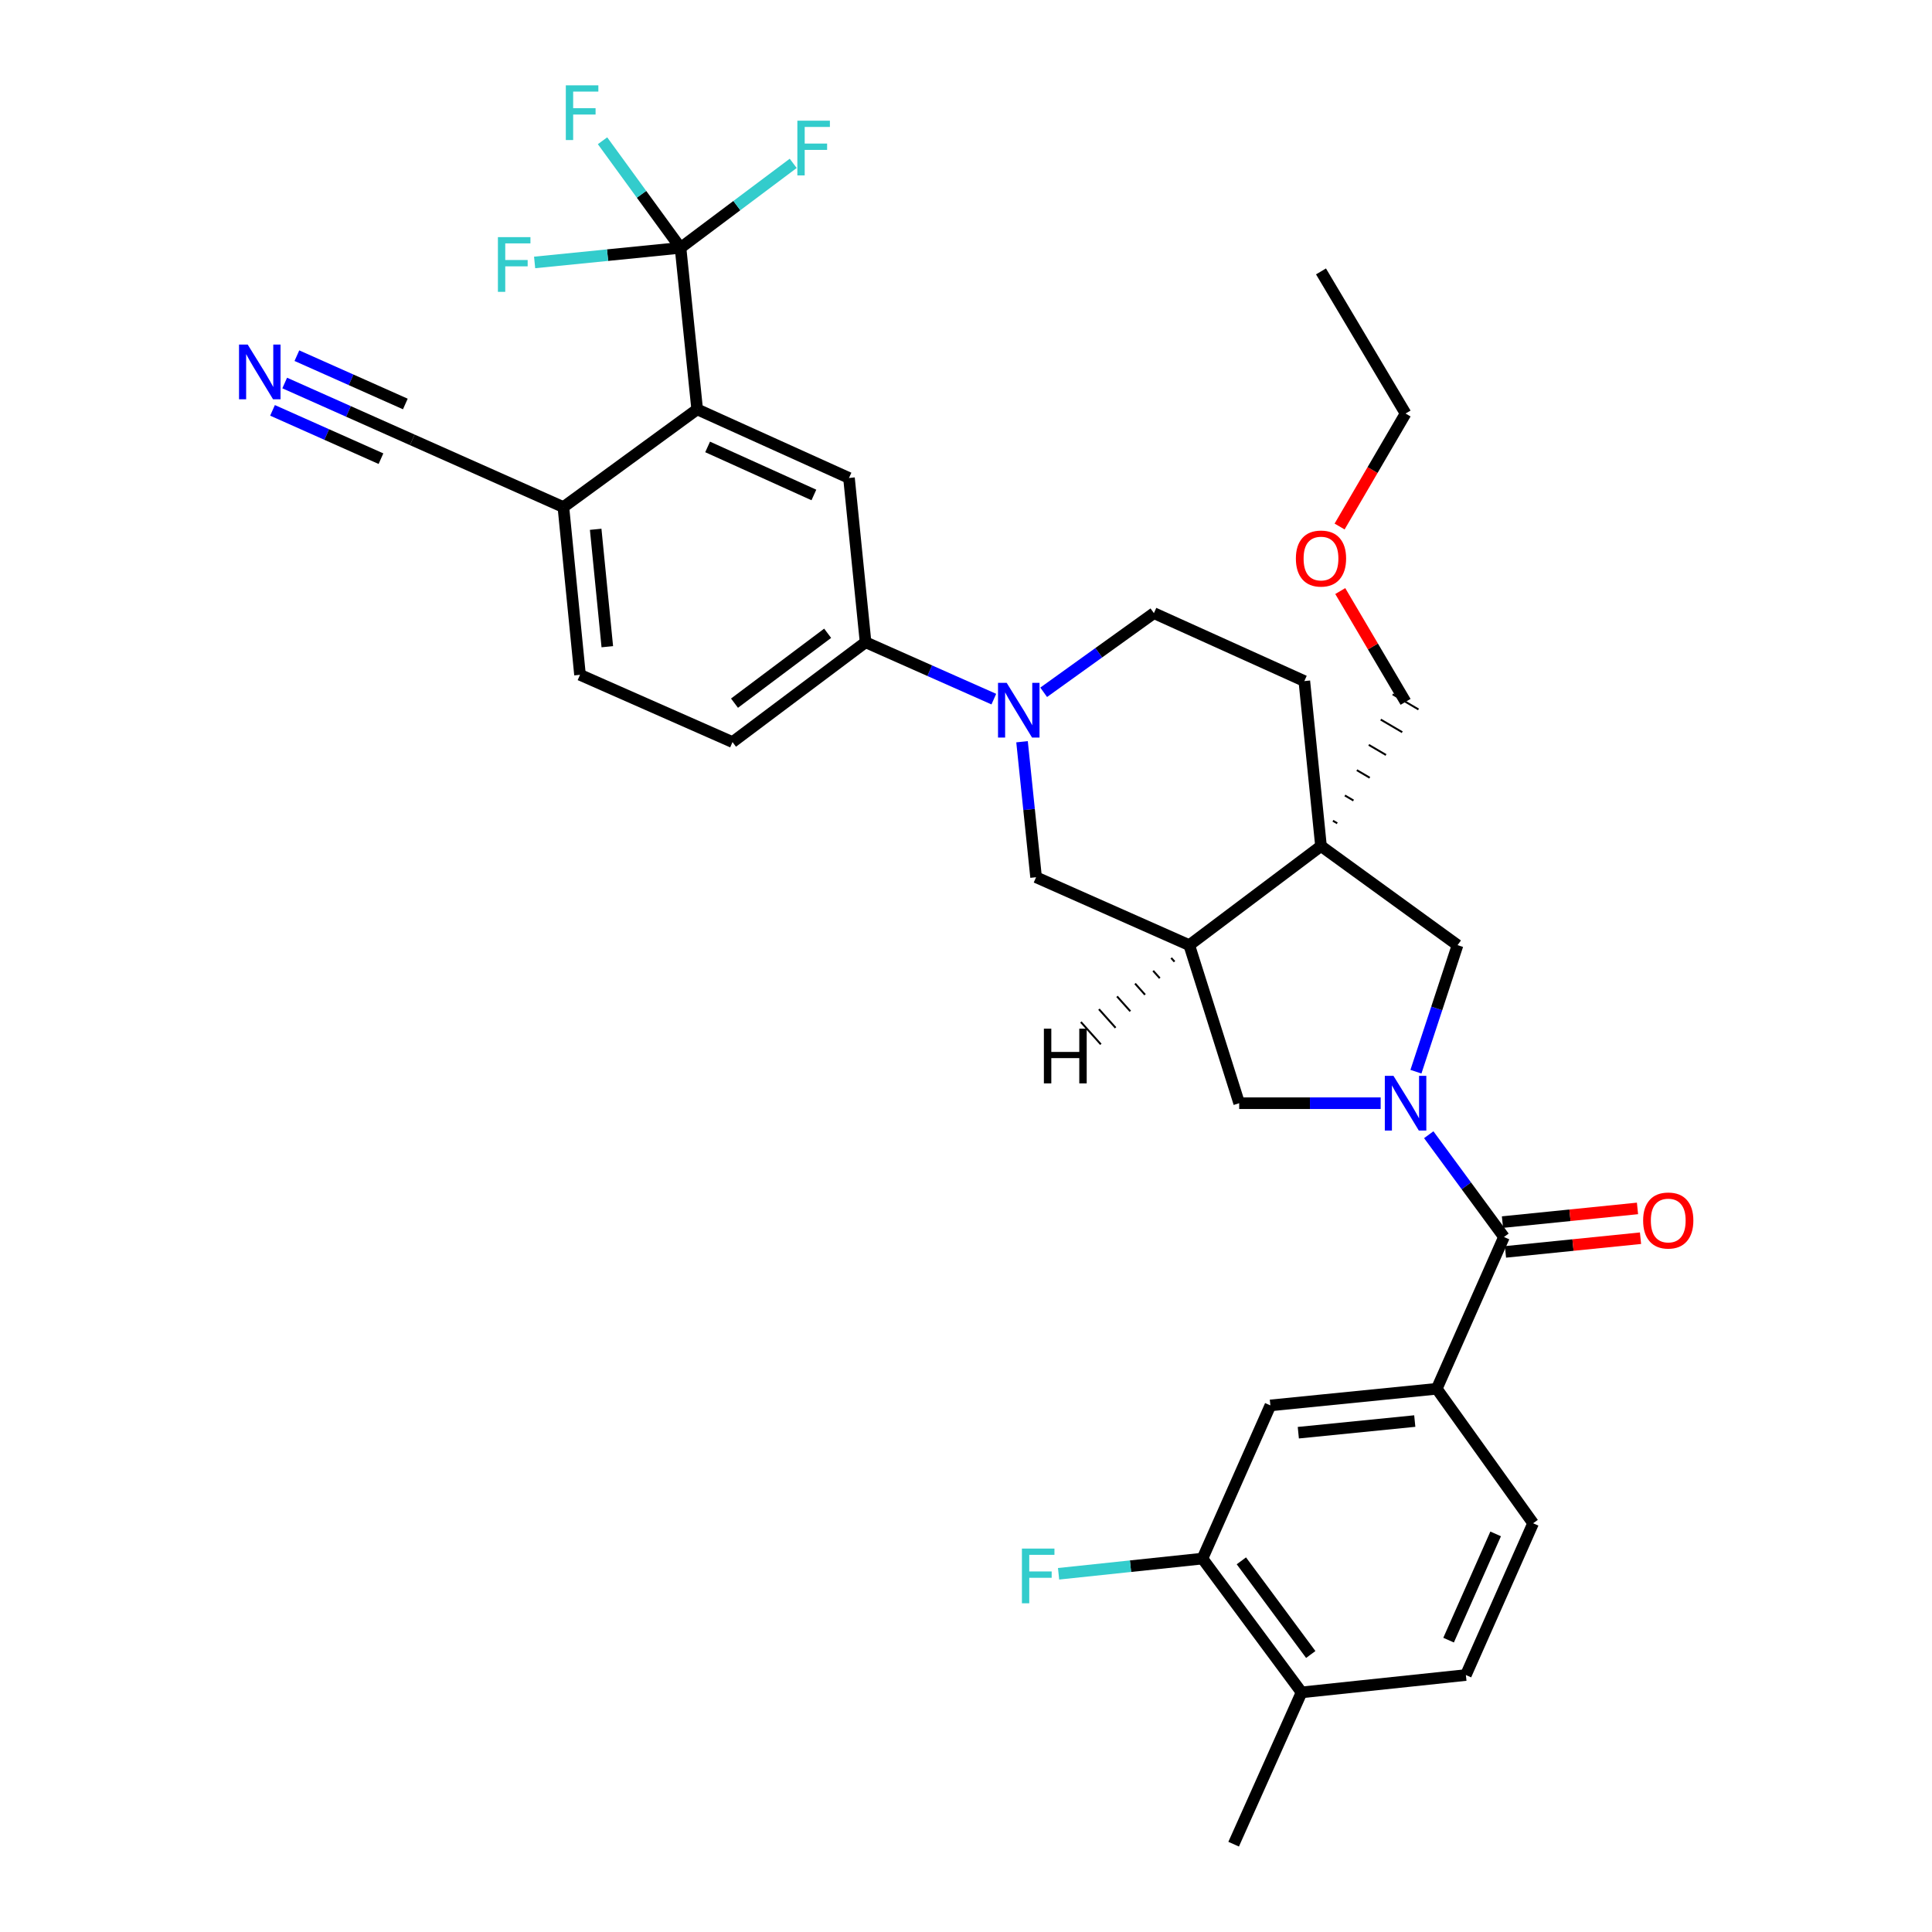 <?xml version='1.0' encoding='iso-8859-1'?>
<svg version='1.1' baseProfile='full'
              xmlns='http://www.w3.org/2000/svg'
                      xmlns:rdkit='http://www.rdkit.org/xml'
                      xmlns:xlink='http://www.w3.org/1999/xlink'
                  xml:space='preserve'
width='1000px' height='1000px' viewBox='0 0 1000 1000'>
<!-- END OF HEADER -->
<rect style='opacity:1.0;fill:#FFFFFF;stroke:none' width='1000' height='1000' x='0' y='0'> </rect>
<path class='bond-1' d='M 739.517,587.328 L 758.984,613.799' style='fill:none;fill-rule:evenodd;stroke:#0000FF;stroke-width:6px;stroke-linecap:butt;stroke-linejoin:miter;stroke-opacity:1' />
<path class='bond-1' d='M 758.984,613.799 L 778.452,640.269' style='fill:none;fill-rule:evenodd;stroke:#000000;stroke-width:6px;stroke-linecap:butt;stroke-linejoin:miter;stroke-opacity:1' />
<path class='bond-6' d='M 732.886,554.706 L 743.656,521.957' style='fill:none;fill-rule:evenodd;stroke:#0000FF;stroke-width:6px;stroke-linecap:butt;stroke-linejoin:miter;stroke-opacity:1' />
<path class='bond-6' d='M 743.656,521.957 L 754.425,489.209' style='fill:none;fill-rule:evenodd;stroke:#000000;stroke-width:6px;stroke-linecap:butt;stroke-linejoin:miter;stroke-opacity:1' />
<path class='bond-8' d='M 714.629,571.019 L 678.014,571.019' style='fill:none;fill-rule:evenodd;stroke:#0000FF;stroke-width:6px;stroke-linecap:butt;stroke-linejoin:miter;stroke-opacity:1' />
<path class='bond-8' d='M 678.014,571.019 L 641.399,571.019' style='fill:none;fill-rule:evenodd;stroke:#000000;stroke-width:6px;stroke-linecap:butt;stroke-linejoin:miter;stroke-opacity:1' />
<path class='bond-0' d='M 683.746,437.917 L 754.425,489.209' style='fill:none;fill-rule:evenodd;stroke:#000000;stroke-width:6px;stroke-linecap:butt;stroke-linejoin:miter;stroke-opacity:1' />
<path class='bond-17' d='M 683.746,437.917 L 675.12,352.525' style='fill:none;fill-rule:evenodd;stroke:#000000;stroke-width:6px;stroke-linecap:butt;stroke-linejoin:miter;stroke-opacity:1' />
<path class='bond-29' d='M 692.156,426.13 L 689.928,424.824' style='fill:none;fill-rule:evenodd;stroke:#000000;stroke-width:1.0px;stroke-linecap:butt;stroke-linejoin:miter;stroke-opacity:1' />
<path class='bond-29' d='M 700.566,414.344 L 696.11,411.731' style='fill:none;fill-rule:evenodd;stroke:#000000;stroke-width:1.0px;stroke-linecap:butt;stroke-linejoin:miter;stroke-opacity:1' />
<path class='bond-29' d='M 708.975,402.557 L 702.292,398.637' style='fill:none;fill-rule:evenodd;stroke:#000000;stroke-width:1.0px;stroke-linecap:butt;stroke-linejoin:miter;stroke-opacity:1' />
<path class='bond-29' d='M 717.385,390.771 L 708.474,385.544' style='fill:none;fill-rule:evenodd;stroke:#000000;stroke-width:1.0px;stroke-linecap:butt;stroke-linejoin:miter;stroke-opacity:1' />
<path class='bond-29' d='M 725.795,378.984 L 714.656,372.451' style='fill:none;fill-rule:evenodd;stroke:#000000;stroke-width:1.0px;stroke-linecap:butt;stroke-linejoin:miter;stroke-opacity:1' />
<path class='bond-29' d='M 734.205,367.198 L 720.839,359.358' style='fill:none;fill-rule:evenodd;stroke:#000000;stroke-width:1.0px;stroke-linecap:butt;stroke-linejoin:miter;stroke-opacity:1' />
<path class='bond-34' d='M 683.746,437.917 L 615.563,489.209' style='fill:none;fill-rule:evenodd;stroke:#000000;stroke-width:6px;stroke-linecap:butt;stroke-linejoin:miter;stroke-opacity:1' />
<path class='bond-7' d='M 778.452,640.269 L 743.655,718.825' style='fill:none;fill-rule:evenodd;stroke:#000000;stroke-width:6px;stroke-linecap:butt;stroke-linejoin:miter;stroke-opacity:1' />
<path class='bond-19' d='M 779.233,647.978 L 814.18,644.436' style='fill:none;fill-rule:evenodd;stroke:#000000;stroke-width:6px;stroke-linecap:butt;stroke-linejoin:miter;stroke-opacity:1' />
<path class='bond-19' d='M 814.18,644.436 L 849.127,640.894' style='fill:none;fill-rule:evenodd;stroke:#FF0000;stroke-width:6px;stroke-linecap:butt;stroke-linejoin:miter;stroke-opacity:1' />
<path class='bond-19' d='M 777.671,632.56 L 812.618,629.019' style='fill:none;fill-rule:evenodd;stroke:#000000;stroke-width:6px;stroke-linecap:butt;stroke-linejoin:miter;stroke-opacity:1' />
<path class='bond-19' d='M 812.618,629.019 L 847.564,625.477' style='fill:none;fill-rule:evenodd;stroke:#FF0000;stroke-width:6px;stroke-linecap:butt;stroke-linejoin:miter;stroke-opacity:1' />
<path class='bond-2' d='M 529.006,383.924 L 532.641,418.991' style='fill:none;fill-rule:evenodd;stroke:#0000FF;stroke-width:6px;stroke-linecap:butt;stroke-linejoin:miter;stroke-opacity:1' />
<path class='bond-2' d='M 532.641,418.991 L 536.275,454.059' style='fill:none;fill-rule:evenodd;stroke:#000000;stroke-width:6px;stroke-linecap:butt;stroke-linejoin:miter;stroke-opacity:1' />
<path class='bond-10' d='M 514.405,361.866 L 481.211,347.145' style='fill:none;fill-rule:evenodd;stroke:#0000FF;stroke-width:6px;stroke-linecap:butt;stroke-linejoin:miter;stroke-opacity:1' />
<path class='bond-10' d='M 481.211,347.145 L 448.017,332.423' style='fill:none;fill-rule:evenodd;stroke:#000000;stroke-width:6px;stroke-linecap:butt;stroke-linejoin:miter;stroke-opacity:1' />
<path class='bond-35' d='M 540.206,358.332 L 568.734,337.845' style='fill:none;fill-rule:evenodd;stroke:#0000FF;stroke-width:6px;stroke-linecap:butt;stroke-linejoin:miter;stroke-opacity:1' />
<path class='bond-35' d='M 568.734,337.845 L 597.261,317.358' style='fill:none;fill-rule:evenodd;stroke:#000000;stroke-width:6px;stroke-linecap:butt;stroke-linejoin:miter;stroke-opacity:1' />
<path class='bond-3' d='M 352.234,128.281 L 360.86,211.882' style='fill:none;fill-rule:evenodd;stroke:#000000;stroke-width:6px;stroke-linecap:butt;stroke-linejoin:miter;stroke-opacity:1' />
<path class='bond-24' d='M 352.234,128.281 L 332.052,100.569' style='fill:none;fill-rule:evenodd;stroke:#000000;stroke-width:6px;stroke-linecap:butt;stroke-linejoin:miter;stroke-opacity:1' />
<path class='bond-24' d='M 332.052,100.569 L 311.87,72.857' style='fill:none;fill-rule:evenodd;stroke:#33CCCC;stroke-width:6px;stroke-linecap:butt;stroke-linejoin:miter;stroke-opacity:1' />
<path class='bond-25' d='M 352.234,128.281 L 314.477,132.06' style='fill:none;fill-rule:evenodd;stroke:#000000;stroke-width:6px;stroke-linecap:butt;stroke-linejoin:miter;stroke-opacity:1' />
<path class='bond-25' d='M 314.477,132.06 L 276.72,135.839' style='fill:none;fill-rule:evenodd;stroke:#33CCCC;stroke-width:6px;stroke-linecap:butt;stroke-linejoin:miter;stroke-opacity:1' />
<path class='bond-26' d='M 352.234,128.281 L 381.396,106.417' style='fill:none;fill-rule:evenodd;stroke:#000000;stroke-width:6px;stroke-linecap:butt;stroke-linejoin:miter;stroke-opacity:1' />
<path class='bond-26' d='M 381.396,106.417 L 410.559,84.554' style='fill:none;fill-rule:evenodd;stroke:#33CCCC;stroke-width:6px;stroke-linecap:butt;stroke-linejoin:miter;stroke-opacity:1' />
<path class='bond-4' d='M 615.563,489.209 L 641.399,571.019' style='fill:none;fill-rule:evenodd;stroke:#000000;stroke-width:6px;stroke-linecap:butt;stroke-linejoin:miter;stroke-opacity:1' />
<path class='bond-11' d='M 615.563,489.209 L 536.275,454.059' style='fill:none;fill-rule:evenodd;stroke:#000000;stroke-width:6px;stroke-linecap:butt;stroke-linejoin:miter;stroke-opacity:1' />
<path class='bond-38' d='M 606.213,495.839 L 607.935,497.764' style='fill:none;fill-rule:evenodd;stroke:#000000;stroke-width:1.0px;stroke-linecap:butt;stroke-linejoin:miter;stroke-opacity:1' />
<path class='bond-38' d='M 596.863,502.469 L 600.306,506.319' style='fill:none;fill-rule:evenodd;stroke:#000000;stroke-width:1.0px;stroke-linecap:butt;stroke-linejoin:miter;stroke-opacity:1' />
<path class='bond-38' d='M 587.512,509.099 L 592.678,514.874' style='fill:none;fill-rule:evenodd;stroke:#000000;stroke-width:1.0px;stroke-linecap:butt;stroke-linejoin:miter;stroke-opacity:1' />
<path class='bond-38' d='M 578.162,515.729 L 585.049,523.43' style='fill:none;fill-rule:evenodd;stroke:#000000;stroke-width:1.0px;stroke-linecap:butt;stroke-linejoin:miter;stroke-opacity:1' />
<path class='bond-38' d='M 568.812,522.359 L 577.42,531.985' style='fill:none;fill-rule:evenodd;stroke:#000000;stroke-width:1.0px;stroke-linecap:butt;stroke-linejoin:miter;stroke-opacity:1' />
<path class='bond-38' d='M 559.462,528.99 L 569.792,540.54' style='fill:none;fill-rule:evenodd;stroke:#000000;stroke-width:1.0px;stroke-linecap:butt;stroke-linejoin:miter;stroke-opacity:1' />
<path class='bond-5' d='M 360.86,211.882 L 439.434,247.402' style='fill:none;fill-rule:evenodd;stroke:#000000;stroke-width:6px;stroke-linecap:butt;stroke-linejoin:miter;stroke-opacity:1' />
<path class='bond-5' d='M 366.263,231.33 L 421.265,256.194' style='fill:none;fill-rule:evenodd;stroke:#000000;stroke-width:6px;stroke-linecap:butt;stroke-linejoin:miter;stroke-opacity:1' />
<path class='bond-37' d='M 360.86,211.882 L 291.61,262.468' style='fill:none;fill-rule:evenodd;stroke:#000000;stroke-width:6px;stroke-linecap:butt;stroke-linejoin:miter;stroke-opacity:1' />
<path class='bond-13' d='M 743.655,718.825 L 657.549,727.434' style='fill:none;fill-rule:evenodd;stroke:#000000;stroke-width:6px;stroke-linecap:butt;stroke-linejoin:miter;stroke-opacity:1' />
<path class='bond-13' d='M 732.281,735.536 L 672.006,741.562' style='fill:none;fill-rule:evenodd;stroke:#000000;stroke-width:6px;stroke-linecap:butt;stroke-linejoin:miter;stroke-opacity:1' />
<path class='bond-21' d='M 743.655,718.825 L 793.535,788.437' style='fill:none;fill-rule:evenodd;stroke:#000000;stroke-width:6px;stroke-linecap:butt;stroke-linejoin:miter;stroke-opacity:1' />
<path class='bond-9' d='M 439.434,247.402 L 448.017,332.423' style='fill:none;fill-rule:evenodd;stroke:#000000;stroke-width:6px;stroke-linecap:butt;stroke-linejoin:miter;stroke-opacity:1' />
<path class='bond-22' d='M 448.017,332.423 L 379.146,384.103' style='fill:none;fill-rule:evenodd;stroke:#000000;stroke-width:6px;stroke-linecap:butt;stroke-linejoin:miter;stroke-opacity:1' />
<path class='bond-22' d='M 428.386,327.781 L 380.176,363.956' style='fill:none;fill-rule:evenodd;stroke:#000000;stroke-width:6px;stroke-linecap:butt;stroke-linejoin:miter;stroke-opacity:1' />
<path class='bond-12' d='M 147.364,198.25 L 180.381,212.96' style='fill:none;fill-rule:evenodd;stroke:#0000FF;stroke-width:6px;stroke-linecap:butt;stroke-linejoin:miter;stroke-opacity:1' />
<path class='bond-12' d='M 180.381,212.96 L 213.399,227.67' style='fill:none;fill-rule:evenodd;stroke:#000000;stroke-width:6px;stroke-linecap:butt;stroke-linejoin:miter;stroke-opacity:1' />
<path class='bond-12' d='M 141.058,212.405 L 169.122,224.909' style='fill:none;fill-rule:evenodd;stroke:#0000FF;stroke-width:6px;stroke-linecap:butt;stroke-linejoin:miter;stroke-opacity:1' />
<path class='bond-12' d='M 169.122,224.909 L 197.187,237.412' style='fill:none;fill-rule:evenodd;stroke:#000000;stroke-width:6px;stroke-linecap:butt;stroke-linejoin:miter;stroke-opacity:1' />
<path class='bond-12' d='M 153.67,184.096 L 181.735,196.599' style='fill:none;fill-rule:evenodd;stroke:#0000FF;stroke-width:6px;stroke-linecap:butt;stroke-linejoin:miter;stroke-opacity:1' />
<path class='bond-12' d='M 181.735,196.599 L 209.8,209.103' style='fill:none;fill-rule:evenodd;stroke:#000000;stroke-width:6px;stroke-linecap:butt;stroke-linejoin:miter;stroke-opacity:1' />
<path class='bond-15' d='M 657.549,727.434 L 622.381,806.722' style='fill:none;fill-rule:evenodd;stroke:#000000;stroke-width:6px;stroke-linecap:butt;stroke-linejoin:miter;stroke-opacity:1' />
<path class='bond-14' d='M 213.399,227.67 L 291.61,262.468' style='fill:none;fill-rule:evenodd;stroke:#000000;stroke-width:6px;stroke-linecap:butt;stroke-linejoin:miter;stroke-opacity:1' />
<path class='bond-28' d='M 622.381,806.722 L 585.149,810.654' style='fill:none;fill-rule:evenodd;stroke:#000000;stroke-width:6px;stroke-linecap:butt;stroke-linejoin:miter;stroke-opacity:1' />
<path class='bond-28' d='M 585.149,810.654 L 547.917,814.586' style='fill:none;fill-rule:evenodd;stroke:#33CCCC;stroke-width:6px;stroke-linecap:butt;stroke-linejoin:miter;stroke-opacity:1' />
<path class='bond-36' d='M 622.381,806.722 L 673.691,875.972' style='fill:none;fill-rule:evenodd;stroke:#000000;stroke-width:6px;stroke-linecap:butt;stroke-linejoin:miter;stroke-opacity:1' />
<path class='bond-36' d='M 642.529,807.884 L 678.445,856.359' style='fill:none;fill-rule:evenodd;stroke:#000000;stroke-width:6px;stroke-linecap:butt;stroke-linejoin:miter;stroke-opacity:1' />
<path class='bond-16' d='M 291.61,262.468 L 300.211,349.288' style='fill:none;fill-rule:evenodd;stroke:#000000;stroke-width:6px;stroke-linecap:butt;stroke-linejoin:miter;stroke-opacity:1' />
<path class='bond-16' d='M 308.321,273.963 L 314.341,334.738' style='fill:none;fill-rule:evenodd;stroke:#000000;stroke-width:6px;stroke-linecap:butt;stroke-linejoin:miter;stroke-opacity:1' />
<path class='bond-18' d='M 675.12,352.525 L 597.261,317.358' style='fill:none;fill-rule:evenodd;stroke:#000000;stroke-width:6px;stroke-linecap:butt;stroke-linejoin:miter;stroke-opacity:1' />
<path class='bond-20' d='M 673.691,875.972 L 758.738,866.993' style='fill:none;fill-rule:evenodd;stroke:#000000;stroke-width:6px;stroke-linecap:butt;stroke-linejoin:miter;stroke-opacity:1' />
<path class='bond-31' d='M 673.691,875.972 L 638.532,954.545' style='fill:none;fill-rule:evenodd;stroke:#000000;stroke-width:6px;stroke-linecap:butt;stroke-linejoin:miter;stroke-opacity:1' />
<path class='bond-27' d='M 793.535,788.437 L 758.738,866.993' style='fill:none;fill-rule:evenodd;stroke:#000000;stroke-width:6px;stroke-linecap:butt;stroke-linejoin:miter;stroke-opacity:1' />
<path class='bond-27' d='M 774.147,793.944 L 749.789,848.934' style='fill:none;fill-rule:evenodd;stroke:#000000;stroke-width:6px;stroke-linecap:butt;stroke-linejoin:miter;stroke-opacity:1' />
<path class='bond-23' d='M 379.146,384.103 L 300.211,349.288' style='fill:none;fill-rule:evenodd;stroke:#000000;stroke-width:6px;stroke-linecap:butt;stroke-linejoin:miter;stroke-opacity:1' />
<path class='bond-30' d='M 727.522,363.278 L 710.62,334.605' style='fill:none;fill-rule:evenodd;stroke:#000000;stroke-width:6px;stroke-linecap:butt;stroke-linejoin:miter;stroke-opacity:1' />
<path class='bond-30' d='M 710.62,334.605 L 693.717,305.932' style='fill:none;fill-rule:evenodd;stroke:#FF0000;stroke-width:6px;stroke-linecap:butt;stroke-linejoin:miter;stroke-opacity:1' />
<path class='bond-32' d='M 693.374,272.527 L 710.448,243.285' style='fill:none;fill-rule:evenodd;stroke:#FF0000;stroke-width:6px;stroke-linecap:butt;stroke-linejoin:miter;stroke-opacity:1' />
<path class='bond-32' d='M 710.448,243.285 L 727.522,214.042' style='fill:none;fill-rule:evenodd;stroke:#000000;stroke-width:6px;stroke-linecap:butt;stroke-linejoin:miter;stroke-opacity:1' />
<path class='bond-33' d='M 727.522,214.042 L 683.746,140.479' style='fill:none;fill-rule:evenodd;stroke:#000000;stroke-width:6px;stroke-linecap:butt;stroke-linejoin:miter;stroke-opacity:1' />
<path  class='atom-0' d='M 721.262 556.859
L 730.542 571.859
Q 731.462 573.339, 732.942 576.019
Q 734.422 578.699, 734.502 578.859
L 734.502 556.859
L 738.262 556.859
L 738.262 585.179
L 734.382 585.179
L 724.422 568.779
Q 723.262 566.859, 722.022 564.659
Q 720.822 562.459, 720.462 561.779
L 720.462 585.179
L 716.782 585.179
L 716.782 556.859
L 721.262 556.859
' fill='#0000FF'/>
<path  class='atom-3' d='M 521.053 353.431
L 530.333 368.431
Q 531.253 369.911, 532.733 372.591
Q 534.213 375.271, 534.293 375.431
L 534.293 353.431
L 538.053 353.431
L 538.053 381.751
L 534.173 381.751
L 524.213 365.351
Q 523.053 363.431, 521.813 361.231
Q 520.613 359.031, 520.253 358.351
L 520.253 381.751
L 516.573 381.751
L 516.573 353.431
L 521.053 353.431
' fill='#0000FF'/>
<path  class='atom-13' d='M 128.204 178.343
L 137.484 193.343
Q 138.404 194.823, 139.884 197.503
Q 141.364 200.183, 141.444 200.343
L 141.444 178.343
L 145.204 178.343
L 145.204 206.663
L 141.324 206.663
L 131.364 190.263
Q 130.204 188.343, 128.964 186.143
Q 127.764 183.943, 127.404 183.263
L 127.404 206.663
L 123.724 206.663
L 123.724 178.343
L 128.204 178.343
' fill='#0000FF'/>
<path  class='atom-20' d='M 850.482 631.732
Q 850.482 624.932, 853.842 621.132
Q 857.202 617.332, 863.482 617.332
Q 869.762 617.332, 873.122 621.132
Q 876.482 624.932, 876.482 631.732
Q 876.482 638.612, 873.082 642.532
Q 869.682 646.412, 863.482 646.412
Q 857.242 646.412, 853.842 642.532
Q 850.482 638.652, 850.482 631.732
M 863.482 643.212
Q 867.802 643.212, 870.122 640.332
Q 872.482 637.412, 872.482 631.732
Q 872.482 626.172, 870.122 623.372
Q 867.802 620.532, 863.482 620.532
Q 859.162 620.532, 856.802 623.332
Q 854.482 626.132, 854.482 631.732
Q 854.482 637.452, 856.802 640.332
Q 859.162 643.212, 863.482 643.212
' fill='#FF0000'/>
<path  class='atom-25' d='M 292.867 44.165
L 309.707 44.165
L 309.707 47.405
L 296.667 47.405
L 296.667 56.005
L 308.267 56.005
L 308.267 59.285
L 296.667 59.285
L 296.667 72.485
L 292.867 72.485
L 292.867 44.165
' fill='#33CCCC'/>
<path  class='atom-26' d='M 257.717 122.738
L 274.557 122.738
L 274.557 125.978
L 261.517 125.978
L 261.517 134.578
L 273.117 134.578
L 273.117 137.858
L 261.517 137.858
L 261.517 151.058
L 257.717 151.058
L 257.717 122.738
' fill='#33CCCC'/>
<path  class='atom-27' d='M 412.711 62.467
L 429.551 62.467
L 429.551 65.707
L 416.511 65.707
L 416.511 74.307
L 428.111 74.307
L 428.111 77.587
L 416.511 77.587
L 416.511 90.787
L 412.711 90.787
L 412.711 62.467
' fill='#33CCCC'/>
<path  class='atom-29' d='M 528.94 801.541
L 545.78 801.541
L 545.78 804.781
L 532.74 804.781
L 532.74 813.381
L 544.34 813.381
L 544.34 816.661
L 532.74 816.661
L 532.74 829.861
L 528.94 829.861
L 528.94 801.541
' fill='#33CCCC'/>
<path  class='atom-31' d='M 670.746 289.097
Q 670.746 282.297, 674.106 278.497
Q 677.466 274.697, 683.746 274.697
Q 690.026 274.697, 693.386 278.497
Q 696.746 282.297, 696.746 289.097
Q 696.746 295.977, 693.346 299.897
Q 689.946 303.777, 683.746 303.777
Q 677.506 303.777, 674.106 299.897
Q 670.746 296.017, 670.746 289.097
M 683.746 300.577
Q 688.066 300.577, 690.386 297.697
Q 692.746 294.777, 692.746 289.097
Q 692.746 283.537, 690.386 280.737
Q 688.066 277.897, 683.746 277.897
Q 679.426 277.897, 677.066 280.697
Q 674.746 283.497, 674.746 289.097
Q 674.746 294.817, 677.066 297.697
Q 679.426 300.577, 683.746 300.577
' fill='#FF0000'/>
<path  class='atom-35' d='M 540.315 532.439
L 544.155 532.439
L 544.155 544.479
L 558.635 544.479
L 558.635 532.439
L 562.475 532.439
L 562.475 560.759
L 558.635 560.759
L 558.635 547.679
L 544.155 547.679
L 544.155 560.759
L 540.315 560.759
L 540.315 532.439
' fill='#000000'/>
</svg>

